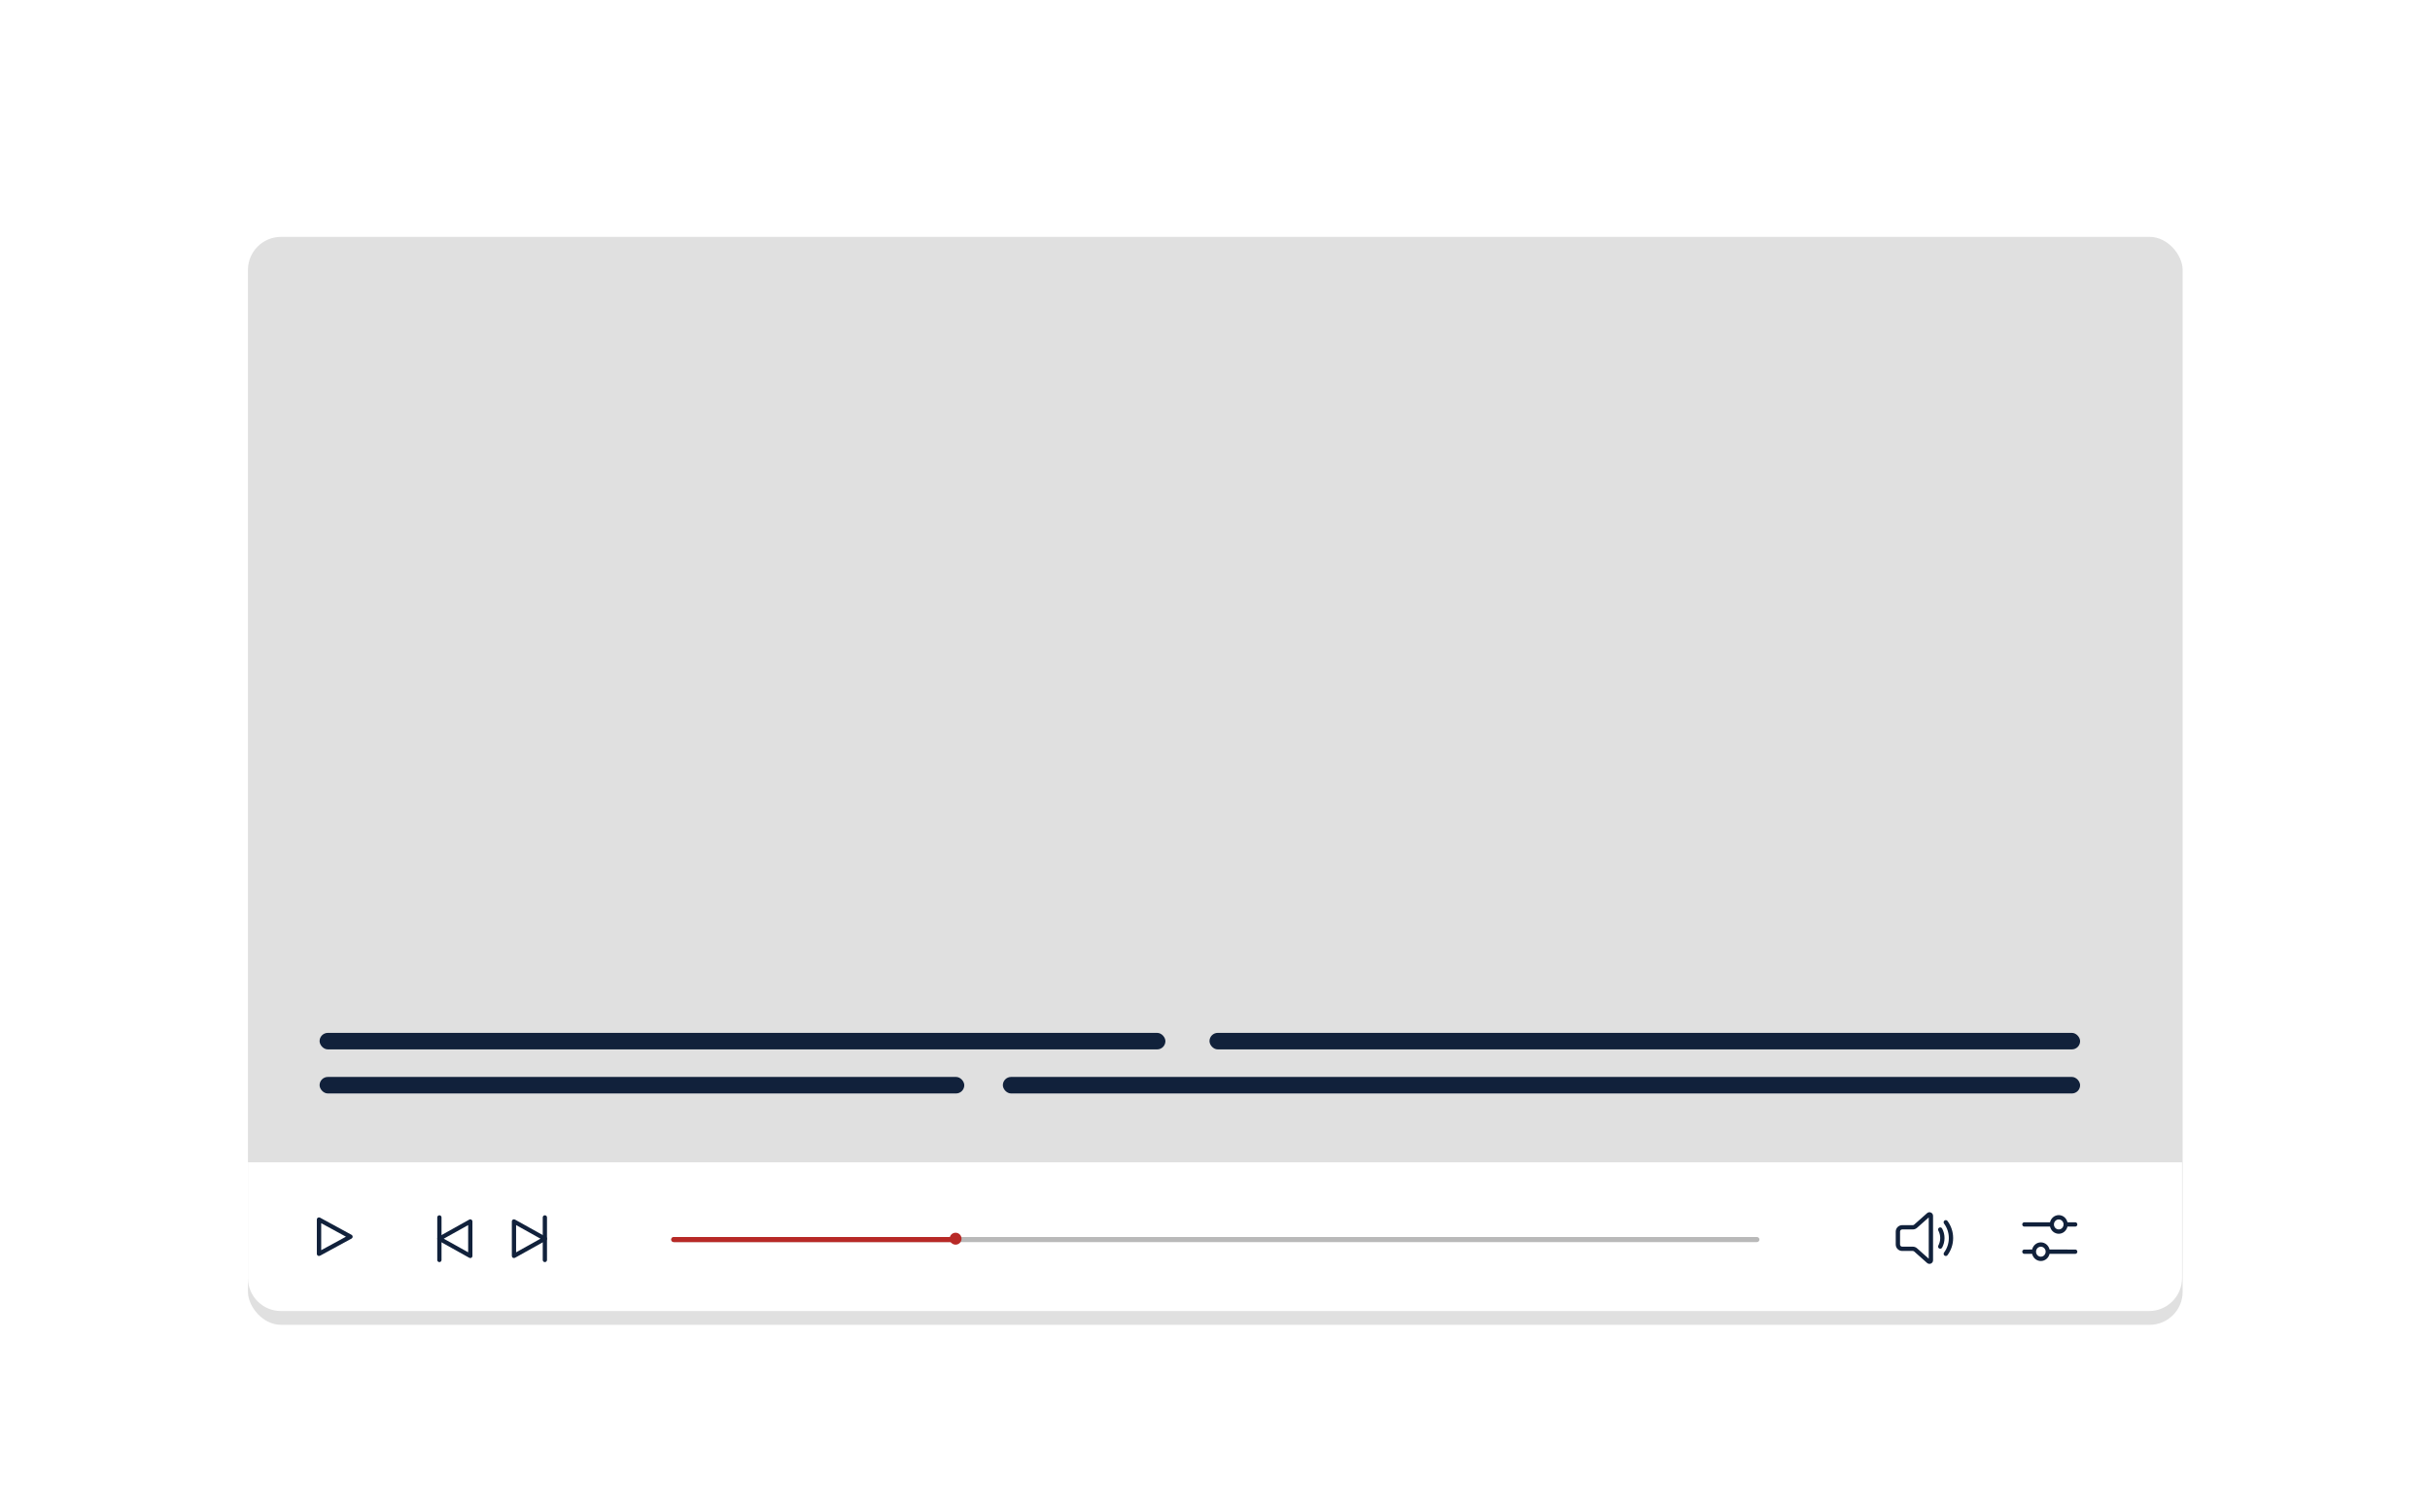 <?xml version="1.0" encoding="UTF-8"?> <svg xmlns="http://www.w3.org/2000/svg" width="882" height="549" viewBox="0 0 882 549" fill="none"><g filter="url(#filter0_d_6008_533)"><rect x="90" y="81" width="702.222" height="395" rx="12" fill="#E0E0E0"></rect></g><path d="M90 422H792V464C792 470.627 786.627 476 780 476H102C95.373 476 90 470.627 90 464V422Z" fill="white"></path><path fill-rule="evenodd" clip-rule="evenodd" d="M128 449C128 449.284 127.843 449.546 127.591 449.683L116.176 455.902C115.931 456.036 115.632 456.032 115.39 455.892C115.148 455.751 115 455.496 115 455.219L115 442.781C115 442.504 115.148 442.249 115.39 442.108C115.632 441.968 115.931 441.964 116.176 442.098L127.591 448.317C127.843 448.454 128 448.716 128 449ZM116.585 444.105L116.585 453.895L125.57 449L116.585 444.105Z" fill="#11213B"></path><path fill-rule="evenodd" clip-rule="evenodd" d="M158.71 449.729C158.71 449.449 158.862 449.191 159.107 449.054L170.323 442.794C170.562 442.661 170.855 442.664 171.091 442.803C171.327 442.941 171.472 443.195 171.472 443.469L171.472 455.989C171.472 456.263 171.327 456.517 171.091 456.655C170.855 456.794 170.562 456.797 170.323 456.664L159.107 450.404C158.862 450.267 158.71 450.009 158.71 449.729ZM169.927 454.673L169.927 444.785L161.069 449.729L169.927 454.673Z" fill="#11213B"></path><path fill-rule="evenodd" clip-rule="evenodd" d="M159.483 441.229C159.91 441.229 160.256 441.574 160.256 442.001L160.256 457.455C160.256 457.882 159.91 458.228 159.483 458.228C159.056 458.228 158.71 457.882 158.71 457.455L158.71 442.001C158.71 441.574 159.056 441.229 159.483 441.229Z" fill="#11213B"></path><path fill-rule="evenodd" clip-rule="evenodd" d="M198.542 449.728C198.542 450.008 198.39 450.266 198.145 450.403L186.929 456.663C186.69 456.796 186.397 456.793 186.161 456.654C185.925 456.516 185.78 456.262 185.78 455.988L185.78 443.468C185.78 443.194 185.925 442.94 186.161 442.802C186.397 442.663 186.69 442.66 186.929 442.793L198.145 449.053C198.39 449.19 198.542 449.448 198.542 449.728ZM187.325 444.784L187.325 454.672L196.183 449.728L187.325 444.784Z" fill="#11213B"></path><path fill-rule="evenodd" clip-rule="evenodd" d="M197.769 458.229C197.342 458.229 196.996 457.883 196.996 457.456L196.996 442.002C196.996 441.575 197.342 441.229 197.769 441.229C198.196 441.229 198.541 441.575 198.541 442.002L198.541 457.456C198.541 457.883 198.196 458.229 197.769 458.229Z" fill="#11213B"></path><path fill-rule="evenodd" clip-rule="evenodd" d="M243.611 450.037C243.611 449.525 244.026 449.109 244.539 449.109H637.684C638.196 449.109 638.611 449.525 638.611 450.037C638.611 450.549 638.196 450.964 637.684 450.964H244.539C244.026 450.964 243.611 450.549 243.611 450.037Z" fill="#B9B9B9"></path><path fill-rule="evenodd" clip-rule="evenodd" d="M243.611 450.037C243.611 449.525 244.026 449.109 244.539 449.109H345.298C345.81 449.109 346.225 449.525 346.225 450.037C346.225 450.549 345.81 450.964 345.298 450.964H244.539C244.026 450.964 243.611 450.549 243.611 450.037Z" fill="#B72926"></path><path d="M349.006 449.728C349.006 450.923 348.038 451.892 346.843 451.892C345.648 451.892 344.679 450.923 344.679 449.728C344.679 448.533 345.648 447.564 346.843 447.564C348.038 447.564 349.006 448.533 349.006 449.728Z" fill="#B72926"></path><path d="M701.625 441.426C701.625 440.302 700.298 439.706 699.458 440.453L694.779 444.612C694.636 444.739 694.452 444.81 694.26 444.81H690.427C689.133 444.81 688.083 445.859 688.083 447.153V451.839C688.083 453.133 689.133 454.182 690.427 454.182H694.26C694.452 454.182 694.636 454.253 694.779 454.38L699.458 458.54C700.298 459.287 701.625 458.691 701.625 457.567V441.426ZM695.817 445.78L700.063 442.006V456.987L695.818 453.212C695.388 452.831 694.834 452.62 694.26 452.62H690.427C689.996 452.62 689.646 452.27 689.646 451.839V447.153C689.646 446.722 689.996 446.372 690.427 446.372H694.26C694.834 446.372 695.388 446.161 695.817 445.78ZM705.783 443.142C706.13 442.885 706.619 442.958 706.876 443.304C708.158 445.036 708.917 447.18 708.917 449.499C708.917 451.817 708.158 453.961 706.876 455.693C706.619 456.04 706.13 456.112 705.783 455.856C705.436 455.599 705.363 455.11 705.62 454.763C706.71 453.291 707.354 451.471 707.354 449.499C707.354 447.526 706.71 445.706 705.62 444.234C705.363 443.888 705.436 443.398 705.783 443.142ZM703.857 445.717C704.237 445.511 704.711 445.652 704.916 446.032C705.475 447.064 705.792 448.245 705.792 449.499C705.792 450.752 705.475 451.934 704.916 452.966C704.711 453.345 704.237 453.486 703.857 453.281C703.478 453.075 703.337 452.601 703.542 452.222C703.98 451.412 704.229 450.486 704.229 449.499C704.229 448.511 703.98 447.585 703.542 446.776C703.337 446.396 703.478 445.922 703.857 445.717Z" fill="#11213B"></path><path d="M740.75 451.062C742.286 451.062 743.573 452.172 743.913 453.664L753.25 453.666C753.664 453.666 754 454.016 754 454.447C754 454.843 753.718 455.17 753.352 455.221L753.25 455.229L743.913 455.229C743.574 456.722 742.287 457.833 740.75 457.833C739.213 457.833 737.926 456.722 737.587 455.229L734.75 455.229C734.336 455.229 734 454.879 734 454.447C734 454.052 734.282 453.725 734.648 453.673L734.75 453.666L737.587 453.665C737.926 452.173 739.213 451.062 740.75 451.062ZM740.75 452.624C739.986 452.624 739.336 453.135 739.098 453.846L739.077 453.911L739.038 454.065C739.013 454.189 739 454.316 739 454.447C739 454.609 739.02 454.765 739.058 454.914L739.098 455.049L739.123 455.121C739.381 455.794 740.012 456.27 740.75 456.27C741.514 456.27 742.163 455.76 742.402 455.05L742.442 454.914L742.425 454.977C742.474 454.809 742.5 454.631 742.5 454.447C742.5 454.338 742.491 454.231 742.473 454.127L742.443 453.984L742.423 453.911L742.376 453.773C742.119 453.1 741.488 452.624 740.75 452.624ZM747.25 441.166C748.787 441.166 750.074 442.277 750.413 443.769L753.25 443.77C753.664 443.77 754 444.12 754 444.551C754 444.947 753.718 445.274 753.352 445.326L753.25 445.333L750.413 445.333C750.074 446.826 748.787 447.937 747.25 447.937C745.713 447.937 744.426 446.826 744.087 445.333L734.75 445.333C734.336 445.333 734 444.983 734 444.551C734 444.156 734.282 443.829 734.648 443.777L734.75 443.77L744.087 443.768C744.427 442.276 745.714 441.166 747.25 441.166ZM747.25 442.729C746.486 442.729 745.836 443.239 745.598 443.95L745.577 444.015L745.539 444.17C745.513 444.293 745.5 444.42 745.5 444.551C745.5 444.713 745.52 444.869 745.558 445.018L745.598 445.153L745.623 445.225C745.881 445.898 746.512 446.374 747.25 446.374C748.014 446.374 748.663 445.865 748.902 445.154L748.942 445.018L748.925 445.081C748.974 444.913 749 444.735 749 444.551C749 444.442 748.991 444.335 748.973 444.231L748.943 444.089L748.923 444.015L748.876 443.877C748.619 443.204 747.988 442.729 747.25 442.729Z" fill="#11213B"></path><rect x="116" y="391" width="234" height="6" rx="3" fill="#11213B"></rect><rect x="116" y="375" width="307" height="6" rx="3" fill="#11213B"></rect><rect x="439" y="375" width="316" height="6" rx="3" fill="#11213B"></rect><rect x="364" y="391" width="391" height="6" rx="3" fill="#11213B"></rect><defs><filter id="filter0_d_6008_533" x="40" y="36" width="802.222" height="495" filterUnits="userSpaceOnUse" color-interpolation-filters="sRGB"><feFlood flood-opacity="0" result="BackgroundImageFix"></feFlood><feColorMatrix in="SourceAlpha" type="matrix" values="0 0 0 0 0 0 0 0 0 0 0 0 0 0 0 0 0 0 127 0" result="hardAlpha"></feColorMatrix><feOffset dy="5"></feOffset><feGaussianBlur stdDeviation="25"></feGaussianBlur><feComposite in2="hardAlpha" operator="out"></feComposite><feColorMatrix type="matrix" values="0 0 0 0 0.067 0 0 0 0 0.129 0 0 0 0 0.231 0 0 0 0.08 0"></feColorMatrix><feBlend mode="normal" in2="BackgroundImageFix" result="effect1_dropShadow_6008_533"></feBlend><feBlend mode="normal" in="SourceGraphic" in2="effect1_dropShadow_6008_533" result="shape"></feBlend></filter></defs></svg> 